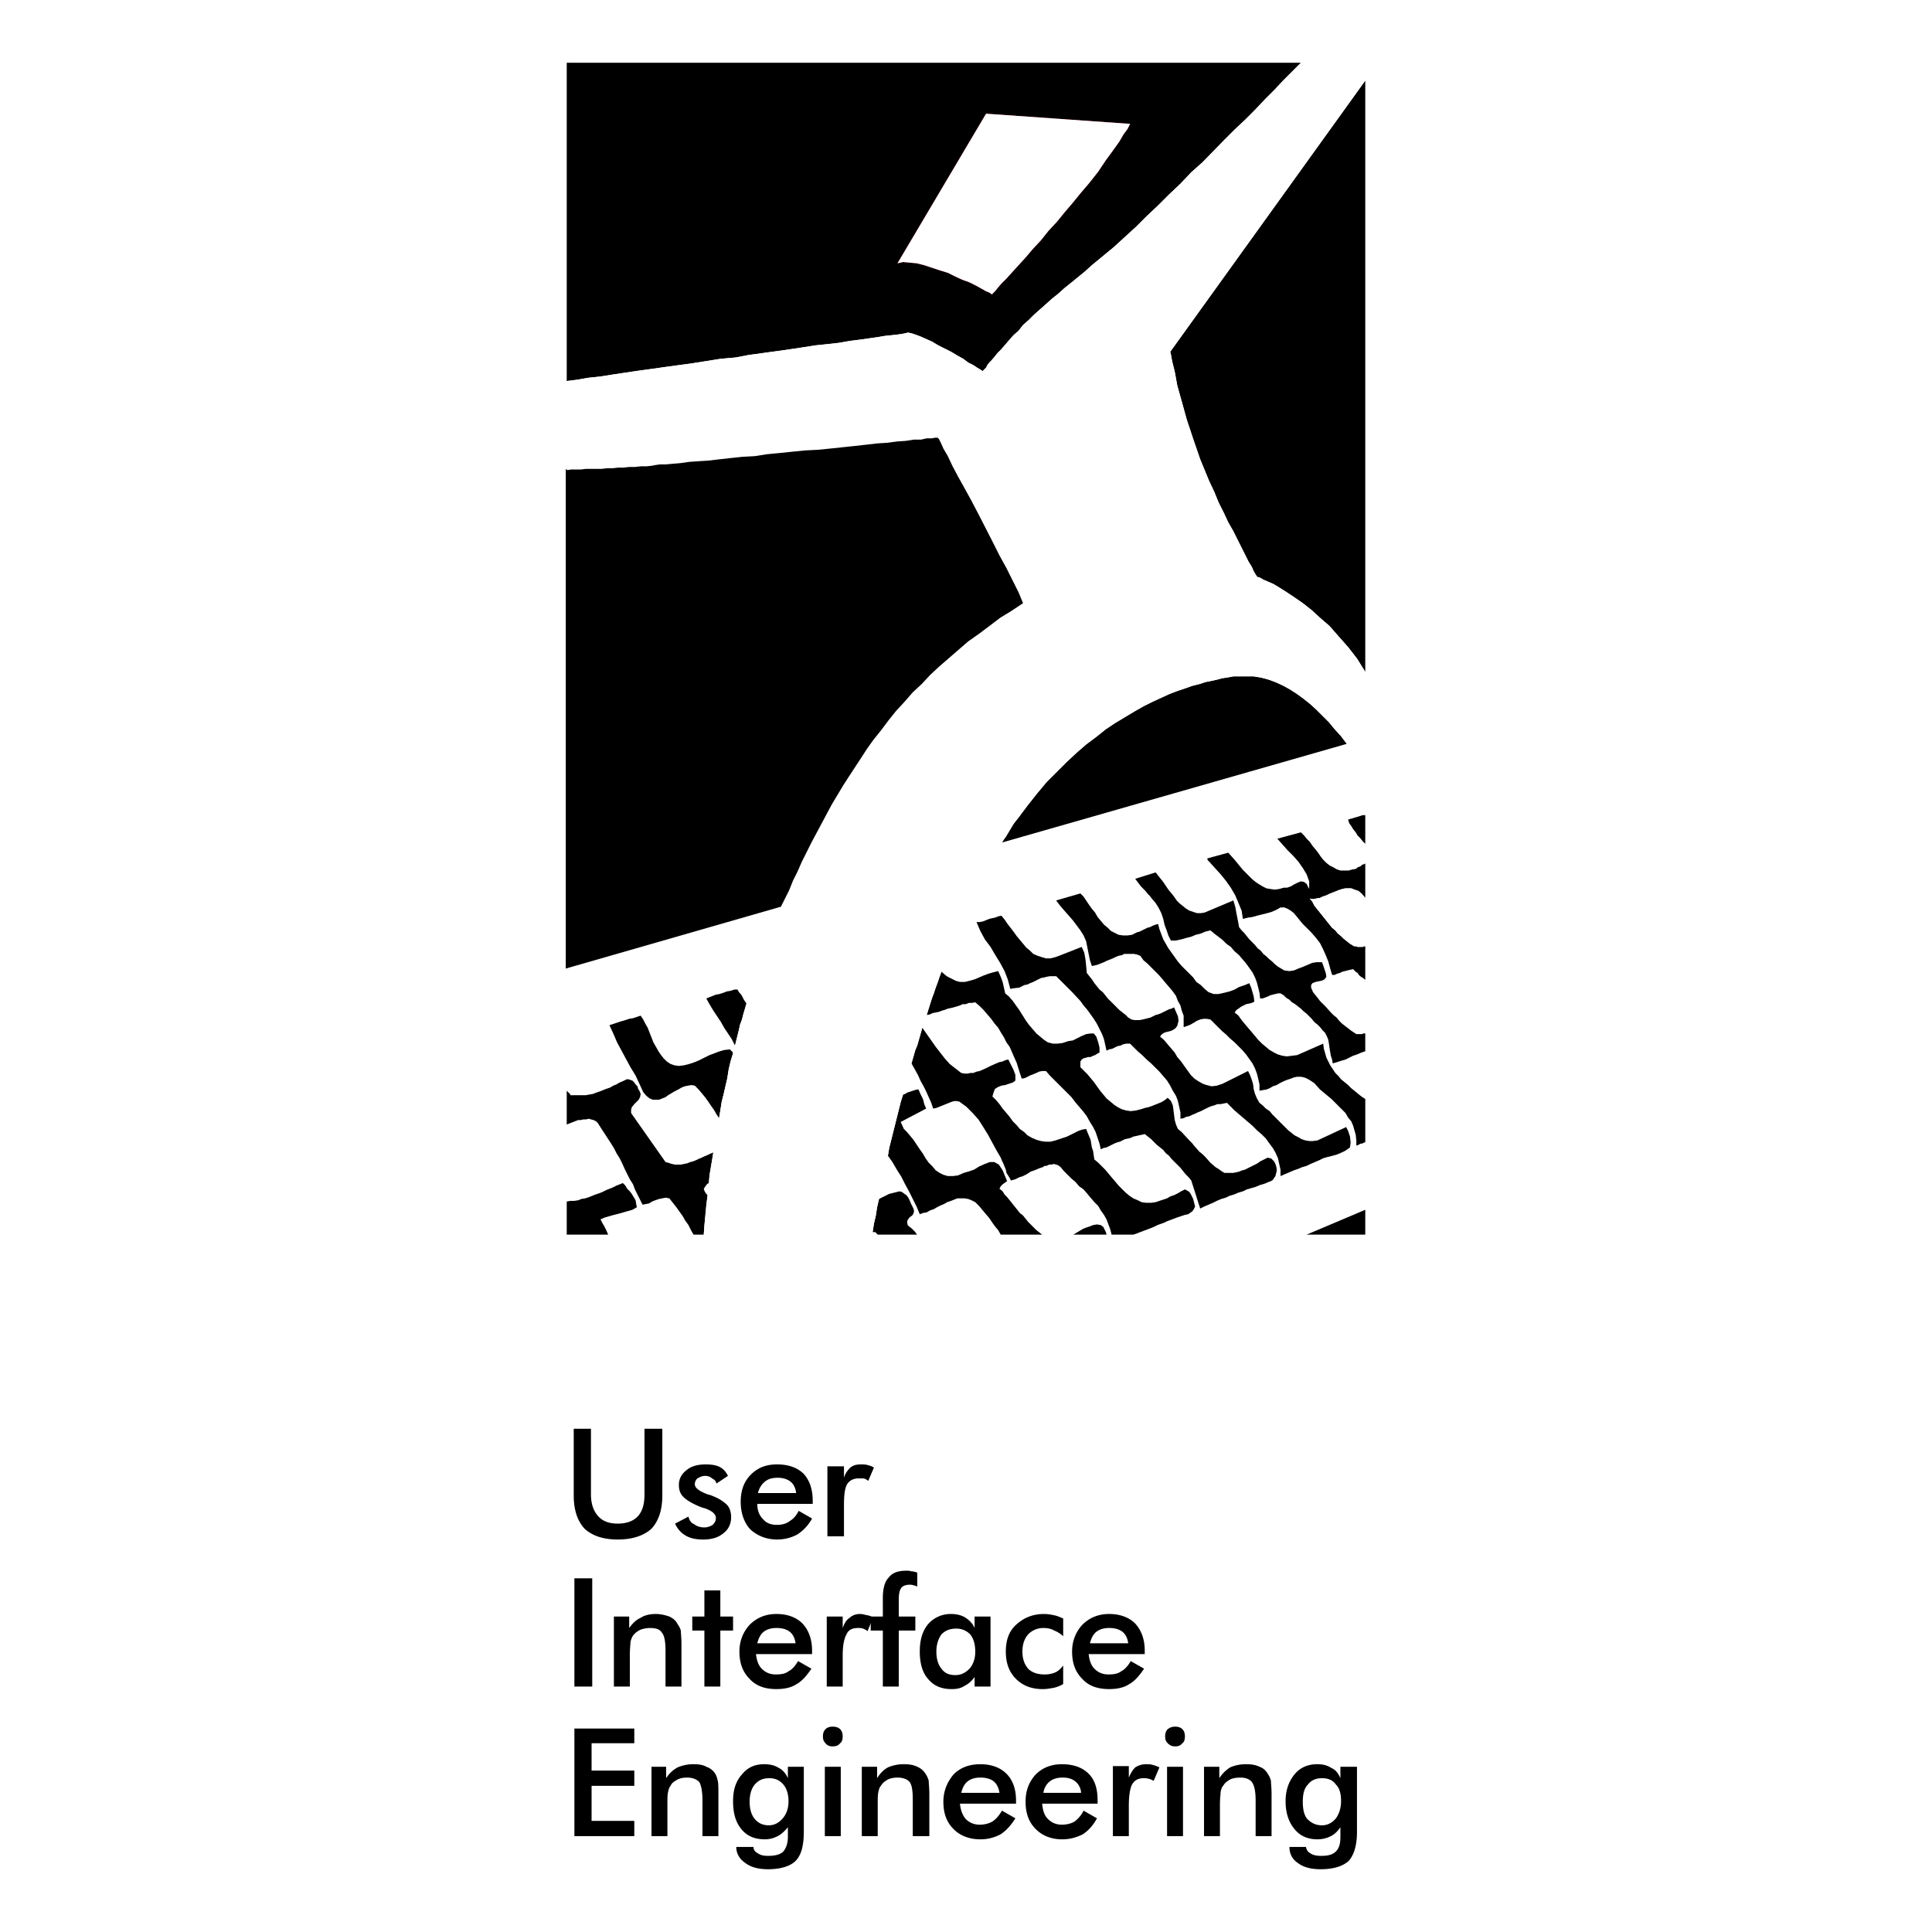 <svg xmlns="http://www.w3.org/2000/svg" width="2500" height="2500" viewBox="0 0 192.756 192.756"><g fill-rule="evenodd" clip-rule="evenodd"><path fill="#fff" d="M0 0h192.756v192.756H0V0z"/><path fill="#fff" d="M99.971 84.058l-.446.698-.38.763-.446.698-.381.762-.382.762-.764 1.524-.38.826-.382.826-.763 1.651-.318.889-.382.889-.318.825-.699 1.778.445.381.19.127.255.127.255.127.254.129.191.062.254.065h.509l.509-.127.444-.129.446-.19.445-.191.508-.189.445-.127.51-.127.254.57.189.51.129.57.127.572.381.317.381.445.318.445.319.444.318.508.316.507.319.446.38.445.383.443.381.319.381.318.383.252.508.127h.445l.51-.063.572-.191.443-.062.383-.192.508-.254.445-.189.446-.065h.318l.254.319.191.57.063.254.064.254v.51l-.254.127-.191.127-.192.062-.253.127h-.254l-.192.064-.254.063-.191.127-.127.191v.573l.318.316.381.381.319.381.318.381.318.445.317.443.318.383.318.381.381.316.381.319.383.254.381.191.445.127.445.062.508-.062.51-.127.381-.127.318-.064.381-.127.318-.127.319-.127.316-.127.319-.192.318-.254.318.319.19.443.064.445.063.508.064.508.127.445.192.444.38.318.764.826.254.254.254.317.51.572.316.254.256.254.508.572.509.443.317.192.256.191.316.19h.891l.318-.063.254-.064.318-.127.254-.063.254-.127.764-.383.254-.127.254-.189.763-.381.192.063h.127l.127.127.062.064.127.127.065.127.064.127.063.189.064.256v.254l-.064.254-.063.254-.129.189-.127.192-.189.127-.192.062-.445.192-.445.127-.446.189-.443.127-.445.129-.383.189-.443.127-.446.192-.445.127-.383.189-.443.127-.446.191-.382.19-.446.191-.445.19-.381.191-.89-2.795-.254-.316-.317-.318-.256-.317-.254-.318-.318-.319-.254-.253-.318-.317-.254-.318-.318-.254-.254-.319-.319-.253-.316-.252-.256-.256-.316-.317-.319-.254-.318-.253-.254.062-.318.064-.254.063-.319.064-.254.127-.253.063-.319.064-.254.127-.256.127-.253.063-.319.127-.254.129-.254.125-.254.127-.318.064-.254.127-.127-.572-.191-.571-.192-.572-.254-.508-.318-.507-.316-.573-.383-.508-.381-.443-.381-.445-.383-.508-.443-.445-.445-.444-.446-.445-.382-.381-.446-.445-.381-.444h-.38l-.319.063-.254.127-.318.127-.318.127-.254.127-.254.127-.319.064-.191-.572-.316-1.016-.256-.572-.19-.443-.254-.573-.318-.445-.254-.508-.318-.508-.254-.443-.383-.445-.318-.446-.381-.443-.381-.445-.381-.381-.445-.381-.319.063h-.317l-.319.128h-.318l-.254.127-.636.19-.254.064-.319.063-.317.127-.254.064-.318.127-.318.063-.318.064-.254.127-.318.063-.128.318-.127.318-.064.317-.127.318.446.635.445.635.445.634.445.573.445.57.509.572.572.446.572.443.318.064h.318l.318-.064h.254l.319-.127.318-.063.572-.253.254-.127.254-.127.572-.254.319-.129.316-.063.256-.127.318-.064.508 1.017.192.508v.571l-.256.191-.381.127-.381.127-.383.064-.316.127-.319.19-.126.318-.129.443.382.381.319.381.316.446.383.445.318.381.317.443.383.383.316.379.445.318.319.318.445.254.445.19.446.127.445.064h.508l.508-.127.382-.127.381-.127.383-.127.762-.38.381-.192.382-.127.381-.064.127.318.319.762.064.381.063.381.126.38.065.446.062.381.383.318.317.316.382.383.317.381.318.381.381.443.318.381.383.383.319.316.381.319.38.254.446.189.381.191.445.063h.51l.445-.063.381-.127.381-.126.381-.127.318-.192.381-.127.383-.189.318-.192.381-.189.254.127.191.127.127.189.127.254.127.254.064.254.127.508-.127.254-.127.191-.255.192-.19.126-.318.063-.381.127-.383.127-1.017.381-.254.127-.7.254-.38.191-.319.127-1.017.381-.319.127-.381.127h18.248l4.897-1.334v-7.875h-.065l-.127.064-.126.063h-.127l-.127.064-.127.065-.127.062h-.065v-.508l-.064-.572-.127-.443-.127-.446-.19-.445-.318-.381-.254-.443-.318-.319-.383-.38-.316-.319-.383-.381-.381-.316-.381-.318-.381-.317-.574-.637-.381-.253-.318-.19-.317-.127-.318-.064h-.381l-.318.064-.319.127-.38.127-.319.127-.381.189-.318.192-.383.127-.316.191-.319.127-.38.063-.319.062v-.635l-.127-.57-.129-.508-.189-.507-.254-.508-.318-.446-.319-.445-.381-.443-.38-.383-.383-.381-.446-.381-.38-.381-.446-.381-.381-.38-.382-.381-.381-.381-.381-.065h-.319l-.318.065-.318.127-.317.191-.318.19-.318.127-.381.127V101.332l-.192-.508-.127-.508-.253-.445-.192-.508-.318-.445-.317-.381-.382-.443-.317-.383-.383-.443-.381-.381-.38-.381-.383-.382-.381-.317-.318-.445-.319-.127-.316-.064H112.178l-.254.128-.319.063-.318.127-.254.127-.316.127-.319.127-.253.127-.319.127-.318.127-.254.063-.318.064-.192-.571-.127-.636-.127-.634-.127-.636-.254-.571-.318-.508-.381-.509-.383-.507-.443-.509-.445-.507-.383-.445-.381-.508 2.416-.699.318.318.254.381.254.381.319.445.318.38.254.445.318.381.319.381.38.318.319.317.381.191.38.191.446.063h.445l.445-.063.508-.255.254-.063.256-.127.254-.127.254-.127.254-.064.256-.127.318-.127.254-.063.127.508.189.508.192.508.254.444.255.445.317.444.318.445.319.445.38.444.383.382.381.381.381.38.318.446.446.316.38.381.381.318.51.19h.508l.572-.127.51-.127.508-.189.445-.254.572-.192.446-.189.191.443.127.445.127.444.062.508-.253.127-.254.064-.319.064-.254.127-.254.127-.253.19-.192.127-.191.254.383.318.316.443.318.383.319.381.381.443.636.764.381.379.381.318.383.319.443.254.383.189.445.127.446.064.507-.064.51-.062 2.606-1.145.064.51.127.443.127.445.191.381.19.381.254.381.256.381.316.318.256.317.316.254.383.318.318.318.317.252.383.319.316.253.383.254v-4.761l-.383.127-.443.189-.383.127-.381.191-.381.19-.445.127-.383.127-.445.129-.063-.383-.127-.381-.064-.381-.063-.381-.064-.445-.063-.379-.127-.318-.191-.381-.254-.254-.254-.318-.256-.254-.318-.254-.254-.319-.254-.253-.254-.254-.318-.254-.254-.254-.254-.19-.318-.254-.319-.191-.254-.254-.318-.191-.254-.254-.318-.19h-.254l-.254.063-.256.064-.254.063-.254.127-.507.191h-.256l-.063-.572-.127-.508-.129-.508-.189-.508-.254-.507-.318-.446-.319-.444-.381-.444-.318-.381-.445-.382-.381-.444-.445-.318-.381-.381-.828-.634-.381-.318-.508.127-.445.191-.51.127-.445.19-.508.126-.446.128-.572.127h-.508l-.254-.508-.191-.572-.191-.508-.127-.571-.192-.572-.254-.508-.316-.508-.383-.445-.191-.253-.19-.191-.256-.318-.189-.19-.254-.254-.191-.254-.192-.254-.189-.254 2.035-.636.254.318.254.318.254.318.254.38.255.381.317.381.254.318.256.381.318.318.635.508.318.19.381.127.381.127h.383l.38-.064 2.862-1.206.191.635.127.698.127.636.127.698.254.318.254.254.256.318.254.317.318.317.254.255.254.317.318.254.254.317.318.255.254.254.319.254.254.254.318.253.318.192.317.189.509.065.446-.065.445-.189.508-.192.445-.19.446-.19.445-.064h.508l.127.317.127.381.127.381.064.381-.191.254-.254.129-.319.062-.316.065-.318.127-.127.189v.254l.189.445.256.317.254.318.191.254.317.318.254.254.509.571.254.254.319.253.253.319.254.254.319.254.254.191.318.254.572.381h.573l.126-.065h.192v-5.334l-.127-.127-.191-.127-.192-.126-.127-.127-.127-.192-.191-.127-.127-.127-.127-.127-.316.065-.256.062-.254.065-.254.062-.254.127-.256.065-.254.127h-.254l-.191-.635-.19-.699-.255-.635-.254-.572-.317-.635-.445-.572-.445-.508-.51-.508-.319-.317-.316-.381-.254-.318-.318-.381-.319-.254-.318-.19-.318-.127h-.381l-.445.254-.446.19-.445.127-.508.127-.51.127-.443.127-.445.064-.51.127-.127-.826-.316-.762-.319-.762-.445-.762-.445-.635-.508-.635-.573-.635-.572-.636-.129-.127-.062-.063-.065-.19 2.1-.572.572.635.317.381.572.699.318.317.319.318.318.317.316.255.383.254.319.19.38.19.381.064.446.063.445-.063.445-.127h.319l.38-.127.319-.19.381-.191.318-.127.318.064.254.19.254.508v-.762l-.254-.699-.383-.635-.443-.635-.51-.572-.572-.571-.508-.571-.509-.573 2.353-.634.318.317.254.317.319.319.254.38.318.381.254.318.254.381.254.317.318.318.318.254.381.191.319.19.38.127h.827l.445-.127h.127l.191-.063.127-.127.192-.064.127-.063.127-.127.191-.064.127-.063v-1.97l-.256-.253-.254-.318-.254-.254-.191-.317-.254-.317-.19-.318-.191-.254-.127-.381.192-.064.253-.063.19-.063.445-.128.192-.063.189-.064h.256v-4.445l-.192-.382-.253-.317-.446-.699-.254-.317-.254-.317-.255-.318-.19-.318-34.398 9.844z"/><path fill="#fff" d="M105.82 95.299l2.098-.826.254.571.127.699.064.635.065.698.254.319.254.316.253.383.51.635.317.253.255.317.254.318.319.317.254.255.318.317.254.254.318.254.319.254.254.253.316.192.318.062h.508l.318-.062.254-.065.256-.062.254-.065.254-.126.256-.127.254-.063.316-.127.256-.127.254-.127.254-.127.254-.064.254-.127.191.445.192.444.062.445-.127.508-.189.254-.192.127-.254.126-.254.065-.255.062-.19.065-.256.189-.127.192.383.318.317.379.382.445.381.446.254.443.383.445.316.446.319.443.318.445.381.381.383.254.443.254.383.127.508.127.509-.063.573-.191 2.543-1.27.191.381.19.508.126.443.065.51.127.444.189.445.256.443.319.254.316.319.383.253.254.319.318.316.316.319.637.634.319.319.318.254.316.253.383.19.317.191.382.127.381.063h.381l.445-.063 2.862-1.334.191.381.192.572.062.571-.062.508-.446.318-.383.191-.445.19-.445.127-.508.127-.445.127-.381.191-.446.19-.445.191-.381.189-.445.127-.445.192-.381.127-.446.191-.445.19-.445.191v-.635l-.127-.572-.127-.572-.254-.571-.256-.445-.381-.508-.318-.445-.443-.443-.448-.381-.443-.446-.445-.38-.446-.381-.445-.381-.445-.381-.381-.381-.381-.383-.318.065-.319.062h-.318l-.318.127-.254.065-.319.127-.254.127-.254.126-.253.127-.319.127-.254.127-.318.127-.254.127-.318.065-.254.127-.319.062v-.635l-.127-.57-.126-.572-.192-.508-.318-.51-.254-.506-.318-.509-.381-.444-.381-.445-.446-.443-.38-.381-.446-.383-.445-.443-.445-.381-.381-.383-.383-.381h-.381l-.318.064-.254.127-.318.063-.254.127-.254.129-.319.062-.254.127-.127-.572-.126-.57-.192-.508-.254-.508-.254-.508-.318-.51-.318-.443-.319-.445-.381-.444-.318-.445-.826-.889-.381-.38-.445-.446-.383-.381-.381-.38h-.637l-.316.062-.256.064-.316.063-.254.127-.51.256-.318.127-.254.127-.319.062-.254.127-.253.127-.573.065-.318.062-.254-.953-.318-.824-.446-.826-.508-.826-.445-.762-.572-.762-.445-.826-.381-.889h.318l.316-.063.319-.127.318-.127.254-.064.318-.063.319-.128.316-.063.319.381.254.382.636.825.319.445.316.38.318.381.319.382.381.317.318.317.445.191.381.127.445.127h.446l.508-.127.509-.19zM64.11 120.193l-.255-.507-.254-.508-.254-.508-.191-.51-.318-.508-.255-.507-.253-.508-.255-.573-.254-.507-.318-.508-.254-.508-.318-.508-.954-1.461-.318-.508-.191-.191-.254-.127-.254-.062-.191-.065-.318.065h-.254l-.255.062h-.254l-1.145.445v7.684l.382-.063h.382l.381-.064.318-.127.382-.062.381-.127.318-.127.318-.127.382-.127.317-.127.382-.192.317-.127.319-.126.381-.192.318-.127.318-.127.254.254.19.318.255.254.191.254.191.319.191.316.063.381.064.318-.446.254-.445.127-.444.127-.446.127-.508.127-.446.127-.445.127-.444.191.19.381.191.317.191.382.19.444h8.52l-.254-.444-.254-.509-.318-.444-.254-.445-.636-.889-.7-.888-.381-.065-.318.065-.318.062-.382.127-.317.127-.318.191-.318.063-.318.064zM70.214 118.605l.063.192.064.127.127.189.127.127.064-.316v-.254l.064-.318v-.319l-.128.065-.127.127-.127.189-.127.191zM56.925 109.27H58.451l.318-.063.382-.064.317-.127.382-.127.318-.127.318-.127.381-.127.318-.19.318-.129.318-.189.318-.127.382-.191h.19l.191.064.19.063.192.191.127.189.19.192.064.254.127.189.127.319-.064.318-.126.254-.255.254-.19.189-.255.319-.064.253v.319l3.434 4.889.254.064.382.127.318.062h.572l.318-.062.318-.065.317-.126.255-.063.318-.127.254-.127.318-.127.254-.127.318-.127.255-.127.317-.127.255-1.715.318-1.714-.254-.381-.255-.446-.317-.445-.255-.381-.318-.443-.318-.381-.318-.381-.381-.381-.318-.064-.381.064-.318.063-.318.127-.319.191-.381.19-.318.191-.318.19-.254.191-.318.127-.318.127h-.636l-.317-.127-.318-.254-.319-.381-.381-.826-.381-.826-.509-.824-.445-.827-.445-.826-.445-.826-.382-.889-.382-.826.382-.125.382-.127.381-.127.445-.129.382-.127.381-.062.382-.127.381-.127.254.381.191.381.255.445.572 1.459.509.891.254.381.254.316.318.318.381.254.382.127.445.065.509-.065.508-.127.573-.191.445-.19.508-.254.509-.253.509-.192.508-.189.446-.127.572-.065.063.065.127.127.064.062.063.127v-.189l.064-.192.064-.191.064-.19-.319-.634-.381-.573-.381-.57-.319-.572-.763-1.143-.381-.635-.318-.572.318-.127.318-.127.318-.127.381-.064.382-.127.318-.127.381-.063.382-.126h.317l.064.126.127.19.128.127.127.191.191.381.127.19.127.191.381-1.207.382-1.207.382-1.205.889-2.478.509-1.206.954-2.477-21.428 6.161v12.318l.191.192.127.127.064.127zM87.063 122.924v.189l-.063.065h.572l-.064-.065-.063-.062-.064-.065-.063-.062h-.255zM97.301 119.939l-.383-.191-.317-.127-.382-.062H95.52l-.318.127-.318.126-.382.127-.318.19-.317.127-.382.191-.318.19-.381.127-.318.191-.382.065-.318.126-.318-.763-.762-1.524-.382-.699-.382-.762-.445-.697-.445-.763-.445-.635-.128.508-.127.572-.126.572-.127.508-.128.57-.063.508-.127.572-.064.508.254-.127.255-.127.253-.127.255-.127.255-.062.254-.065.254-.062.255-.065.254.065.254.189.191.127.191.254.127.254.127.318.127.254.127.254.064.254-.064.254-.127.191-.19.127-.127.127-.128.19-.063.191.063.317.128.127.253.191.128.127.127.127.127.127.064.127.127.127h8.33l-.254-.444-.319-.382-.318-.444-.254-.381-.381-.445-.318-.381-.318-.381-.381-.381zM105.82 116.445l-.254-.189-.191-.065-.254-.062-.191.062h-.254l-.254.127h-.192l-.191.127-.381.129-.445.19-.381.127-.381.254-.383.191-.38.127-.381.189-.446.127-.127-.254-.318-.507-.064-.317-.127-.318-.127-.319-.127-.253-.127-.317-.446-.764-.826-1.523-.51-.824-.445-.699-.572-.635-.635-.635-.7-.51-.381-.062-.318.062-.318.127-.636.254-.317.129-.319.127-.317.063-.191-.573-.254-.57-.255-.572-.255-.508-.317-.572-.254-.571-.637-1.142-.126.381-.064.443-.127.381-.127.381-.191.763-.127.379-.064.383.191-.064.191-.127.191-.063.19-.064.191-.065.191-.062.254-.063h.127l.191.444.254.507.127.508.191.446-2.543 1.334.318.697.318.318.318.381.317.381.636.953.318.445.254.444.319.445.381.381.318.381.382.254.381.191.444.127h.51l.508-.065.573-.253.445-.127.571-.19.51-.318.572-.254.508-.191h.445l.445.253.381.573.446 1.08-.19.127-.256.189-.189.192-.127.253.316.254.192.319.254.254.255.316.254.318.508.635.254.319.318.253.254.317.256.318.826.826.573.444h3.115l.318-.192.317-.189.318-.19.318-.128.381-.127.318-.127.383-.063.381.063.254.191.127.254.127.254.064.254h.508l-.127-.508-.191-.508-.19-.508-.253-.445-.319-.445-.254-.444-.383-.381-.38-.445-.319-.381-.381-.443-.445-.318-.381-.446-.383-.316-.38-.381-.381-.381-.319-.383z"/><path d="M123.623 67.482H123.051l-.319.064-.38.064-.446.063-.445.127-.572.127-.635.127-.572.191-.764.19-.699.254-.764.254-.826.318-.826.381-.826.381-.891.444-.891.509-.953.571-.955.572-.953.634-.953.763-1.018.762-.953.826-1.017.952-.954.953-1.017 1.016-.955 1.143-.953 1.207-.953 1.27-.254.317-.192.254-.191.318-.19.318-.191.316-.191.318-.19.255-.191.317 34.398-9.844-.572-.761-.637-.7-.572-.698-.635-.635-.637-.635-.634-.572-.637-.507-.699-.508-.7-.445-.699-.381-.699-.318-.699-.254-.699-.19-.764-.128h-1.463zM98.062 37.063V37l.065-.064.127-.127.127-.127.127-.254.191-.254.254-.254.318-.381.254-.318.381-.381.383-.444.381-.445.445-.508.508-.444.445-.572.573-.508.509-.508.573-.508.572-.508.635-.571.636-.509.635-.571.637-.508.699-.572.699-.572.7-.634.699-.572.763-.635.7-.572.763-.698 1.461-1.334 1.082-1.079 1.145-1.08 1.08-1.079 1.144-1.08 1.081-1.143 1.144-1.017 2.162-2.222 1.018-1.016 1.082-1.016 1.015-1.017.955-1.016.954-.952.89-.953.891-.889.826-.826H56.543v31.754l1.018-.127 1.081-.191 1.208-.127 1.208-.191 1.272-.19 1.271-.19L65 36.809l1.335-.19 1.399-.191 1.399-.191 2.797-.444 1.463-.127 1.335-.254 1.399-.191 1.399-.19 1.335-.191 1.271-.19 1.209-.191 1.208-.126 1.144-.127 1.081-.191 1.018-.128.89-.126.89-.127.762-.128.637-.063.572-.064.445-.063.318-.064.254-.063h.064l.317.063.382.127.509.191.572.254.572.254.636.381.636.318.636.317.636.382.572.317.509.381.508.254.381.254.319.191L98 37l.062.063z"/><path fill="#cc2131" d="M89.543 26.267l8.838-14.924 14.369 1.016-.062.127-.192.381-.381.508-.445.762-.637.889-.699.953-.762 1.144-.955 1.206-.762.889-.828 1.016-.761.889-.827 1.016-.828.889-.761.953-.829.889-.699.825-.699.763-.635.698-.572.635-.51.508-.381.445-.254.317-.255.254-.063.063-.064-.063-.19-.127-.318-.127-.445-.254-.573-.317-.635-.318-.7-.254-.699-.317-.764-.382-.825-.254-.764-.254-.763-.253-.763-.191-.699-.063-.636-.064-.572.127z"/><path d="M119.744 45.827l.891 2.159.508 1.08.445 1.08.51 1.016.445.952.508.889.445.89.381.761.383.763.316.634.319.509.191.444.189.318.127.19.065.064h.064l.19.063.318.191.445.19.573.254.636.381.7.445.761.508.826.571.891.699.828.762.953.825.889 1.017.955 1.079.891 1.144.826 1.333V8.041l-19.457 27.053.064.255.127.698.254 1.016.254 1.397.445 1.588.51 1.841.635 1.906.699 2.032z"/><path stroke="#000" stroke-width=".191" stroke-miterlimit="2.613" d="M78.734 88.821l.381-.953.446-.889.444-1.016.446-.889.508-1.016.509-.953.509-.952 1.017-1.905 1.144-1.906.573-.889 1.207-1.842.573-.888.635-.89.764-.953.763-1.015.763-.953.826-.889.827-.953.89-.825.827-.89.954-.889.953-.825.954-.826.954-.825 1.081-.762 1.017-.763 1.08-.825 1.145-.699 1.144-.762-.445-1.079-.572-1.143-.635-1.27-.699-1.27-.701-1.397-1.399-2.731-.699-1.334-.699-1.27-.636-1.143-.572-1.08-.446-.953-.444-.761-.254-.573-.191-.38-.127-.127h-.255l-.318.063h-.508l-.573.127h-.699l-.826.127-.891.064-.953.126-1.018.064-1.081.127-1.144.127-1.208.128-1.208.127-1.272.127-1.271.063-1.272.127-1.208.126-1.336.128-1.207.19-1.209.064-1.208.127-1.144.127-1.081.127-1.017.064-.891.063-.89.127-.763.063-.699.064h-.572l-.446.063-.317.064-.572.063h-.573l-.572.064h-.572l-.572.063h-.509l-.572.064h-.573l-.508.064H58.451l-.509.063H56.989l-.446.064v49.599l21.428-6.161.382-.762.19-.381.191-.381z"/><path d="M132.016 104.125l-2.606 1.145-.51.062-.507.064-.446-.064-.445-.127-.383-.189-.443-.254-.383-.319-.381-.318-.381-.379-.636-.764-.381-.443-.319-.381-.318-.383-.316-.443-.383-.318.191-.254.192-.127.253-.19.254-.127.254-.127.319-.064.254-.064.253-.127-.062-.508-.127-.444-.127-.445-.191-.443-.446.189-.572.192-.445.254-.508.189-.51.127-.572.127h-.508l-.51-.19-.381-.318-.38-.381-.446-.316-.318-.446-.381-.38-.381-.381-.383-.382-.38-.444-.319-.445-.318-.445-.317-.444-.255-.445-.254-.444-.192-.508-.189-.508-.127-.508-.254.063-.318.127-.256.127-.254.064-.254.127-.254.127-.256.127-.254.063-.508.255-.445.063h-.445l-.446-.063-.38-.191-.381-.191-.319-.317-.38-.318-.319-.381-.318-.381-.254-.445-.318-.38-.319-.445-.254-.381-.254-.381-.318-.318-2.416.699.381.508.383.445.445.507.443.509.383.507.381.509.318.508.254.571.127.636.127.634.127.636.192.571.318-.064.254-.063.318-.127.319-.127.253-.127.319-.127.316-.127.254-.127.318-.127.319-.063.254-.128H113.133l.316.064.319.127.318.445.381.317.383.382.38.381.381.381.383.443.317.383.382.443.317.381.318.445.192.508.253.445.127.508.192.508V102.475l.381-.127.318-.127.318-.19.317-.191.318-.127.318-.065h.319l.381.065.381.381.382.381.381.38.446.381.38.381.446.381.383.381.38.383.381.443.319.445.318.446.254.508.189.507.129.508.127.57v.635l.319-.062.38-.063.319-.127.316-.191.383-.127.318-.192.381-.189.319-.127.38-.127.319-.127.318-.064h.381l.318.064.317.127.318.19.381.253.574.637.381.317.381.318.381.316.383.381.316.319.383.38.318.319.254.443.318.381.19.445.127.446.127.443.064.572v.508h.065l.127-.062.127-.065.127-.064h.127l.126-.063.127-.064h.065v-4.319l-.383-.254-.316-.253-.383-.319-.317-.252-.318-.318-.383-.318-.316-.254-.256-.317-.316-.318-.256-.381-.254-.381-.19-.381-.191-.381-.127-.445-.127-.443-.064-.51zM70.214 118.605l.127-.191.127-.189.127-.127.128-.065.063-.762.128-.761.127-.762.126-.762-.317.127-.255.127-.318.127-.254.127-.318.127-.254.127-.318.127-.255.063-.317.126-.318.065-.318.062h-.572l-.318-.062-.382-.127-.254-.064-3.434-4.889v-.319l.064-.253.255-.319.19-.189.255-.254.126-.254.064-.318-.127-.319-.127-.189-.064-.254-.19-.192-.127-.189-.192-.191-.19-.063-.191-.064h-.19l-.382.191-.318.127-.318.189-.318.129-.318.19-.381.127-.318.127-.318.127-.382.127-.317.127-.382.064-.318.063H56.925l-.064-.127-.127-.127-.191-.192v3.367l1.145-.445h.254l.255-.062h.254l.318-.065.191.065.254.062.254.127.191.191.318.508.954 1.461.318.508.254.508.318.508.254.507.255.573.253.508.255.507.318.508.191.51.254.508.254.508.255.507.318-.064.318-.063.318-.191.317-.127.382-.127.318-.062.318-.065.381.065.7.888.636.889.254.445.318.444.254.509.254.444h1.018l.063-.889.191-2.033.127-1.016-.127-.127-.127-.189-.064-.127-.063-.192z"/><path d="M63.538 120.447l-.064-.318-.063-.381-.191-.316-.191-.319-.191-.254-.255-.254-.19-.318-.254-.254-.318.127-.318.127-.381.192-.319.126-.317.127-.382.192-.317.127-.382.127-.318.127-.318.127-.381.127-.382.062-.318.127-.381.064h-.382l-.382.063v3.303h4.133l-.19-.444-.191-.382-.191-.317-.19-.381.444-.191.445-.127.446-.127.508-.127.446-.127.444-.127.445-.127.446-.254zM129.791 83.042l-2.353.634.509.573.508.571.572.571.51.572.443.635.383.635.254.699v.762l-.254-.508-.254-.19-.318-.064-.318.127-.381.191-.319.19-.38.127h-.319l-.445.127-.445.063-.446-.063-.381-.064-.38-.19-.319-.19-.383-.254-.316-.255-.318-.317-.319-.318-.318-.317-.572-.699-.317-.381-.572-.635-2.1.572.065.19.062.063.129.127.572.636.573.635.508.635.445.635.445.762.319.762.316.762.127.826.51-.127.445-.064.443-.127.51-.127.508-.127.445-.127.446-.19.445-.254h.381l.318.127.318.19.319.254.318.381.254.318.316.381.319.317.51.508.445.508.445.572.317.635.254.572.255.635.19.699.191.635h.254l.254-.127.256-.065.254-.127.254-.062.254-.065.256-.062.316-.065.127.127.127.127.191.127.127.192.127.127.192.126.191.127.127.127V94.41h-.127l-.129.063h-.508l-.127-.063h-.191l-.127-.064-.316-.191-.319-.254-.318-.254-.254-.253-.318-.254-.254-.318-.319-.254-.254-.318-.254-.317-.255-.318-.254-.318-.254-.317-.254-.317-.256-.318-.189-.381-.254-.318.316.064.318-.064.383-.063.254-.127.381-.127.254-.127.318-.127.635-.254.383-.127.318-.064H134.814l.317.127.383.127.316.254.383.445v-3.429l-.127.063-.191.064-.127.127-.127.063-.192.064-.127.127-.191.063h-.127l-.445.127h-.827l-.38-.127-.319-.19-.381-.191-.318-.254-.318-.318-.254-.317-.254-.381-.254-.318-.318-.381-.254-.38-.319-.319-.254-.317-.318-.317z"/><path d="M135.322 103.174l-.572-.381-.318-.254-.254-.191-.319-.254-.254-.254-.253-.319-.319-.253-.254-.254-.509-.571-.254-.254-.317-.318-.191-.254-.254-.318-.256-.317-.189-.445v-.254l.127-.189.318-.127.316-.065.319-.062.254-.129.191-.254-.064-.381-.127-.381-.127-.381-.127-.317h-.508l-.445.064-.446.19-.445.19-.508.192-.445.189-.446.065-.509-.065-.317-.189-.318-.192-.318-.253-.254-.254-.319-.254-.254-.254-.318-.255-.254-.317-.318-.254-.254-.317-.254-.255-.318-.317-.254-.317-.256-.318-.254-.254-.254-.318-.127-.698-.127-.636-.127-.698-.191-.635-2.862 1.206-.38.064h-.383l-.381-.127-.381-.127-.318-.19-.635-.508-.318-.318-.256-.381-.254-.318-.317-.381-.255-.381-.254-.38-.254-.318-.254-.318-.254-.318-2.035.636.189.254.192.254.191.254.254.254.189.19.256.318.19.191.191.253.383.445.316.508.254.508.192.572.127.571.191.508.191.572.254.508h.508l.572-.127.446-.128.508-.126.445-.19.51-.127.445-.191.508-.127.381.318.828.634.381.381.445.318.381.444.445.382.318.381.381.444.319.444.318.446.254.507.189.508.129.508.127.508.063.572h.256l.507-.191.254-.127.254-.063.256-.064.254-.063h.254l.318.19.254.254.318.191.254.254.319.191.318.254.254.19.254.254.318.254.254.254.254.253.254.319.318.254.256.254.254.318.254.254.191.381.127.318.063.379.064.445.063.381.064.381.127.381.063.383.445-.129.383-.127.445-.127.381-.19.381-.191.383-.127.443-.189.383-.127v-1.78h-.192l-.126.065h-.573zM134.496 81.772l.127.381.191.254.19.318.254.317.191.317.254.254.254.318.256.253v-2.857h-.256l-.189.064-.192.063-.445.128-.19.063-.253.063-.192.064z"/><path fill="#fff" d="M130.682 89.646l.254.318.189.381.256.318.254.317.254.317.254.318.255.318.254.317.254.318.319.254.254.318.318.254.254.253.318.254.319.254.316.191.127.064h.191l.127.063h.508l.129-.063h.127v-4.827l-.383-.445-.316-.254-.383-.127-.317-.127H134.242l-.318.064-.383.127-.635.254-.318.127-.254.127-.381.127-.254.127-.383.063-.318.064-.316-.064z"/><path d="M99.906 91.361l-.316.063-.319.128-.318.063-.254.064-.318.127-.319.127-.316.063h-.318l.381.889.445.826.572.762.445.762.508.826.446.826.318.824.254.953.318-.062.573-.065.253-.127.254-.127.319-.062.254-.127.318-.127.51-.256.254-.127.316-.063.256-.064.316-.062h.637l.381.38.383.381.445.446.381.38.826.889.318.445.381.444.319.445.318.443.318.51.254.508.254.508.192.508.126.57.127.572.254-.127.319-.062.254-.129.254-.127.318-.063.254-.127.318-.064h.381l.383.381.381.383.445.381.445.443.446.383.38.381.446.443.381.445.381.444.318.509.254.506.318.51.192.508.126.572.127.57v.635l.319-.062.254-.127.318-.065.254-.127.318-.127.254-.127.319-.127.253-.127.254-.126.254-.127.319-.127.254-.065.318-.127h.318l.319-.062.318-.065.381.383.381.381.445.381.445.381.446.381.445.38.443.446.448.381.443.443.318.445.381.508.256.445.254.571.127.572.127.572v.635l.445-.191.445-.19.446-.191.381-.127.445-.192.445-.127.381-.189.445-.191.446-.19.381-.191.445-.127.508-.127.445-.127.445-.19.383-.191.446-.318.062-.508-.062-.571-.192-.572-.191-.381-2.862 1.334-.445.063h-.381l-.381-.063-.382-.127-.317-.191-.383-.19-.316-.253-.318-.254-.319-.319-.637-.634-.316-.319-.318-.316-.254-.319-.383-.253-.316-.319-.319-.254-.256-.443-.189-.445-.127-.444-.065-.51-.126-.443-.19-.508-.191-.381-2.543 1.27-.573.191-.509.063-.508-.127-.383-.127-.443-.254-.383-.254-.381-.381-.318-.445-.319-.443-.316-.446-.383-.445-.254-.443-.381-.446-.382-.445-.317-.379-.383-.318.127-.192.256-.189.19-.065.255-.062.254-.065.254-.126.192-.127.189-.254.127-.508-.062-.445-.192-.444-.191-.445-.254.127-.254.064-.254.127-.254.127-.256.127-.316.127-.254.063-.256.127-.254.126-.254.065-.256.062-.254.065-.318.062h-.508l-.318-.062-.316-.192-.254-.253-.319-.254-.318-.254-.254-.254-.318-.317-.254-.255-.319-.317-.254-.318-.255-.317-.317-.253-.51-.635-.253-.383-.254-.316-.254-.319-.065-.698-.064-.635-.127-.699-.254-.571-2.098.826-.509.19-.508.127h-.446l-.445-.127-.381-.127-.445-.191-.318-.317-.381-.317-.319-.382-.318-.381-.316-.38-.319-.445-.636-.825-.254-.382-.319-.381z"/><path d="M101.941 107.619l.319-.064.254-.127.254-.127.318-.127.318-.127.254-.127.319-.063h.38l.381.444.446.445.382.381.446.445.445.444.443.445.383.508.381.445.381.443.383.508.316.573.318.507.254.508.192.572.191.571.127.572.254-.127.318-.064.254-.127.254-.125.254-.129.319-.127.253-.063.256-.127.254-.127.319-.064.253-.063.254-.127.319-.064.254-.063.318-.064.254-.062.318.253.319.254.316.317.256.256.316.252.319.253.254.319.318.254.254.318.318.317.254.253.318.319.254.318.256.317.317.318.254.316.89 2.795.381-.191.445-.19.446-.191.382-.19.446-.191.443-.127.383-.189.445-.127.446-.192.443-.127.383-.189.445-.129.443-.127.446-.189.445-.127.445-.192.192-.062.189-.127.127-.192.129-.189.063-.254.064-.254v-.254l-.064-.256-.063-.189-.064-.127-.065-.127-.127-.127-.062-.064-.127-.127h-.127l-.192-.063-.763.381-.254.189-.254.127-.764.383-.254.127-.254.063-.318.127-.254.064-.318.063h-.891l-.316-.19-.256-.191-.317-.192-.509-.443-.508-.572-.256-.254-.316-.254-.51-.572-.254-.317-.254-.254-.764-.826-.38-.318-.192-.444-.127-.445-.064-.508-.063-.508-.064-.445-.19-.443-.318-.319-.318.254-.319.192-.316.127-.319.127-.318.127-.381.127-.318.064-.381.127-.51.127-.508.062-.445-.062-.445-.127-.381-.191-.383-.254-.381-.319-.381-.316-.318-.381-.318-.383-.317-.443-.318-.445-.318-.381-.319-.381-.381-.381-.318-.316v-.573l.127-.191.191-.127.254-.063.192-.064h.254l.253-.127.192-.062.191-.127.254-.127v-.51l-.064-.254-.063-.254-.191-.57-.254-.319h-.318l-.446.065-.445.189-.508.254-.383.192-.443.062-.572.191-.51.063h-.445l-.508-.127-.383-.252-.381-.318-.381-.319-.383-.443-.38-.445-.319-.446-.316-.507-.318-.508-.319-.444-.318-.445-.381-.445-.381-.317-.127-.572-.129-.57-.189-.51-.254-.57-.51.127-.445.127-.508.189-.445.191-.446.19-.444.129-.509.127h-.509l-.254-.065-.191-.062-.254-.129-.255-.127-.255-.127-.19-.127-.445-.381-.19.508-.191.572-.191.508-.191.572-.191.508-.508 1.651.318-.063.254-.127.318-.064.318-.063.318-.127.254-.064.317-.127.319-.063.254-.064.636-.19.254-.127h.318l.319-.128h.317l.319-.063.445.381.381.381.381.445.381.443.318.446.383.445.254.443.318.508.254.508.318.445.254.573.19.443.256.572.316 1.016.191.572z"/><path d="M119.236 120.383l-.127-.508-.064-.254-.127-.254-.127-.254-.127-.189-.191-.127-.254-.127-.381.189-.318.192-.383.189-.381.127-.318.192-.381.127-.381.126-.381.127-.445.063h-.51l-.445-.063-.381-.191-.446-.189-.38-.254-.381-.319-.319-.316-.383-.383-.318-.381-.381-.443-.318-.381-.317-.381-.382-.383-.317-.316-.383-.318-.062-.381-.065-.446-.126-.38-.063-.381-.064-.381-.319-.762-.127-.318-.381.064-.382.127-.381.192-.762.38-.383.127-.381.127-.382.127-.508.127h-.508l-.445-.064-.446-.127-.445-.19-.445-.254-.319-.318-.445-.318-.316-.379-.383-.383-.317-.443-.318-.381-.383-.445-.316-.446-.319-.381-.382-.381.129-.443.126-.318.319-.19.316-.127.383-.064.381-.127.381-.127.256-.191v-.571l-.192-.508-.508-1.017-.318.064-.256.127-.316.063-.319.129-.572.254-.254.127-.254.127-.572.253-.318.063-.319.127h-.254l-.318.064h-.318l-.318-.064-.572-.443-.572-.446-.509-.572-.445-.57-.445-.573-.445-.634-.445-.635-.446-.635-.127.443-.381 1.334-.191.446-.382 1.334.637 1.142.254.571.317.572.255.508.255.572.254.57.191.573.317-.063.319-.127.317-.129.636-.254.318-.127.318-.062.381.062.7.51.635.635.572.635.445.699.51.824.826 1.523.446.764.127.317.127.253.127.319.127.318.064.317.318.507.127.254.446-.127.381-.189.38-.127.383-.191.381-.254.381-.127.445-.19.381-.129.191-.127h.192l.254-.127h.254l.191-.062.254.062.191.065.254.189.319.383.381.381.38.381.383.316.381.446.445.318.381.443.319.381.38.445.383.381.254.444.319.445.253.445.19.508.191.508.127.508h2.162l.381-.127.319-.127 1.017-.381.319-.127.38-.191.7-.254.254-.127 1.017-.381.383-.127.381-.127.318-.063.19-.126.255-.192.127-.191.127-.254z"/><path d="M109.826 122.225l-.381-.063-.383.063-.318.127-.381.127-.318.128-.318.19-.317.189-.318.192h3.306l-.064-.254-.127-.254-.127-.254-.254-.191zM73.583 98.729h-.317l-.382.126-.381.063-.318.127-.382.127-.381.064-.318.127-.318.127-.318.127.318.572.381.635.763 1.143.319.572.381.57.381.573.319.634.127-.507.126-.508.128-.508.127-.572.191-.508.127-.508.318-1.08-.127-.191-.127-.19-.191-.381-.127-.191-.128-.127-.127-.19-.064-.126zM99.717 118.605l.127-.253.189-.192.256-.189.19-.127-.446-1.08-.381-.573-.445-.253h-.445l-.508.191-.572.254-.51.318-.571.19-.445.127-.573.253-.508.065h-.51l-.444-.127-.381-.191-.382-.254-.318-.381-.381-.381-.319-.445-.254-.444-.318-.445-.636-.953-.317-.381-.318-.381-.318-.318-.318-.697 2.543-1.334-.191-.446-.127-.508-.254-.507-.191-.444h-.127l-.254.063-.191.062-.191.065-.19.064-.191.063-.191.127-.191.064-.254.762-.382 1.523-.19.764-.382 1.523-.191.762-.127.762.445.635.445.763.445.697.382.762.382.699.762 1.524.318.763.318-.126.382-.065.318-.191.381-.127.318-.19.382-.191.317-.127.318-.19.382-.127.318-.126.318-.127H96.219l.382.062.317.127.383.191.381.381.318.381.318.381.381.445.254.381.318.444.319.382.254.444h4.133l-.573-.444-.826-.826-.256-.318-.254-.317-.318-.253-.254-.319-.508-.635-.254-.318-.255-.316-.254-.254-.192-.319-.316-.254zM90.56 122.225l-.063-.317.063-.191.128-.19.127-.127.19-.127.127-.191.064-.254-.064-.254-.127-.254-.127-.254-.127-.318-.127-.254-.191-.254-.191-.127-.254-.189-.254-.065-.255.065-.254.062-.254.065-.255.062-.255.127-.253.127-.255.127-.254.127-.191.826-.127.826-.191.825-.127.826h.255l.063.062.064.065.063.062.064.065h3.942l-.127-.127-.064-.127-.127-.127-.127-.127-.128-.127-.253-.191-.128-.127zM72.821 104.697l-.572.065-.446.127-.508.189-.509.192-.509.253-.508.254-.445.19-.573.191-.508.127-.509.065-.445-.065-.382-.127-.381-.254-.318-.318-.254-.316-.254-.381-.509-.891-.572-1.459-.255-.445-.191-.381-.254-.381-.381.127-.382.127-.381.062-.382.127-.445.129-.381.127-.382.127-.382.125.382.826.382.889.445.826.445.826.445.827.509.824.381.826.381.826.319.381.318.254.317.127h.636l.318-.127.318-.127.254-.191.318-.19.318-.191.381-.19.319-.191.318-.127.318-.063.381-.064.318.064.381.381.318.381.318.381.318.443.255.381.317.445.255.446.254.381.127-.762.127-.826.191-.762.19-.826.191-.826.127-.825.191-.826.254-.826-.063-.127-.064-.062-.127-.127-.063-.065z"/><path fill="#fff" d="M108.617 18.329l.955-1.206.762-1.144.699-.953.637-.889.445-.762.381-.508.192-.381.062-.127-14.369-1.016-8.838 14.924.572-.127.636.064.699.063.763.191.763.253.764.254.825.254.764.382.699.317.7.254.635.318.573.317.445.254.318.127.19.127.064.063.063-.063.255-.254.254-.317.381-.445.51-.508.572-.635.635-.698.699-.763.699-.825.829-.889.761-.953.828-.889.827-1.016.761-.889.828-1.016.762-.889z"/><path fill="#fff" d="M93.549 43.668l.127.127.191.38.254.573.444.761.446.953.572 1.08.636 1.143.699 1.27.699 1.334 1.399 2.731.701 1.397.699 1.27.635 1.27.572 1.143.445 1.079-1.144.762-1.145.699-1.08.825-1.017.763-1.081.762-.954.825-.954.826-.953.825-.954.889-.827.89-.89.825-.827.953-.826.889-.763.953-.763 1.015-.764.953-.635.89-.573.888-1.207 1.842-.573.889-1.144 1.906-1.017 1.905-.509.952-.509.953-.508 1.016-.446.889-.444 1.016-.446.889-.381.953-.191.381-.19.381-.382.762-.954 2.477-.509 1.206-.889 2.478-.382 1.205-.382 1.207-.381 1.207-.318 1.08-.127.508-.191.508-.127.572-.128.508-.126.508-.127.507-.064.19-.064.191-.064.192v.189l-.254.826-.191.826-.127.825-.191.826-.19.826-.191.762-.127.826-.127.762-.318 1.714-.255 1.715-.126.762-.127.762-.128.761-.063.762v.319l-.064.318v.254l-.064.316-.127 1.016-.191 2.033-.063.889H87l.063-.065v-.189l.127-.826.191-.825.127-.826.191-.826.064-.508.127-.572.063-.508.128-.57.127-.508.126-.572.127-.572.128-.508.127-.762.191-.762.382-1.523.19-.764.382-1.523.318-1.145.127-.379.191-.763.127-.381.127-.381.064-.443.126-.381.382-1.334.191-.446.381-1.334.127-.443.127-.318.064-.317.127-.318.636-1.969.191-.508.191-.572.191-.508.191-.572.19-.508.699-1.778.318-.825.382-.889.318-.889.763-1.651.382-.826.38-.826.764-1.524.382-.762.381-.762.446-.698.38-.763.446-.698.191-.317.19-.255.191-.318.191-.316.19-.318.191-.318.192-.254.254-.317.953-1.27.953-1.207.955-1.143 1.017-1.016.954-.953 1.017-.952.953-.826 1.018-.762.953-.763.953-.634.955-.572.953-.571.891-.509.891-.444.826-.381.826-.381.826-.318.764-.254.699-.254.764-.19.572-.191.635-.127.572-.127.445-.127.446-.063.38-.064.319-.064h2.035l.764.128.699.19.699.254.699.318.699.381.7.445.699.508.637.507.634.572.637.635.635.635.572.698.637.7.572.761.19.318.255.318.254.317.254.317.446.699.253.317.192.382v-9.844l-.826-1.333-.891-1.144-.955-1.079-.889-1.017-.953-.825-.828-.762-.891-.699-.826-.571-.761-.508-.7-.445-.636-.381-.573-.254-.445-.19-.318-.191-.19-.063h-.064l-.065-.064-.127-.19-.189-.318-.191-.444-.319-.509-.316-.634-.383-.763-.381-.761-.445-.89-.508-.889-.445-.952-.51-1.016-.445-1.08-.508-1.08-.891-2.159-.699-2.032-.635-1.906-.51-1.841-.445-1.588-.254-1.397-.254-1.016-.127-.698-.064-.255 19.457-27.053V6.262h-6.422l-.826.826-.891.889-.89.953-.954.952-.955 1.016-1.015 1.017-1.082 1.016-1.018 1.016-2.162 2.222-1.144 1.017-1.081 1.143-1.144 1.08-1.08 1.079-1.145 1.08-1.082 1.079-1.461 1.334-.763.698-.7.572-.763.635-.699.572-.7.634-.699.572-.699.572-.637.508-.635.571-.636.509-.635.571-.572.508-.573.508-.509.508-.573.508-.445.572-.508.444-.445.508-.381.445-.383.444-.381.381-.254.318-.318.381-.254.254-.191.254-.127.254-.127.127-.127.127-.065.064v.063L98 37l-.191-.127-.319-.191-.381-.254-.508-.254-.509-.381-.572-.317-.636-.382-.636-.317-.636-.318-.636-.381-.572-.254-.572-.254-.509-.191-.382-.127-.317-.063h-.064l-.254.063-.318.064-.445.063-.572.064-.637.063-.762.128-.89.127-.89.126-1.018.128-1.081.191-1.144.127-1.208.126-1.209.191-1.271.19-1.335.191-1.399.19-1.399.191-1.335.254-1.463.127-2.797.444-1.399.191-1.399.191-1.335.19-1.399.191-1.271.19-1.272.19-1.208.191-1.208.127-1.081.191-1.018.127v8.891l.446-.064H57.942l.509-.063H60.041l.508-.064h.573l.572-.064h.509l.572-.063h.572l.572-.064h.573l.572-.063.317-.064.446-.063h.572l.699-.064.763-.063.89-.127.891-.063 1.017-.064 1.081-.127 1.144-.127 1.208-.127 1.209-.064 1.207-.19 1.336-.128 1.208-.126 1.272-.127 1.271-.063 1.272-.127 1.208-.127 1.208-.128 1.144-.127 1.081-.127 1.018-.064.953-.126.891-.064.826-.127h.699l.573-.127h.508l.318-.063h.255z"/><path d="M136.213 123.178v-2.477l-5.85 2.477h5.85zM57.243 142.547h1.717v6.541c0 .953.254 1.652.699 2.16s1.081.762 1.971.762c.89 0 1.589-.254 2.035-.762.445-.508.635-1.207.635-2.16v-6.541h1.78v6.668c0 1.461-.381 2.541-1.081 3.303-.763.699-1.908 1.08-3.37 1.08-1.462 0-2.543-.381-3.307-1.08-.699-.762-1.081-1.842-1.081-3.303v-6.668h.002zM67.353 152.01l1.335-.699c.063.318.254.635.572.764.254.189.572.316 1.017.316.318 0 .636-.127.827-.254.191-.191.318-.381.318-.699 0-.381-.382-.697-1.082-.951a2.954 2.954 0 0 1-.572-.191c-.763-.316-1.272-.635-1.59-.953-.318-.316-.445-.697-.445-1.205 0-.572.255-1.08.763-1.461.445-.381 1.081-.572 1.907-.572.573 0 1.018.064 1.399.254.382.191.636.508.827.889l-1.145.764c-.063-.254-.191-.383-.445-.51-.191-.189-.445-.254-.7-.254-.318 0-.508.127-.763.254a.806.806 0 0 0-.254.572c0 .381.445.699 1.271 1.016.254.064.445.127.572.191.636.254 1.081.572 1.399.889.254.318.381.699.381 1.207 0 .635-.254 1.207-.763 1.588-.509.443-1.208.635-2.035.635-.7 0-1.272-.127-1.717-.381s-.823-.637-1.077-1.209zM81.086 150.041h-5.532c0 .635.191 1.143.572 1.523.318.381.763.572 1.399.572.509 0 .954-.127 1.271-.381.318-.191.636-.508.89-1.016l1.335.762a4.434 4.434 0 0 1-1.462 1.588 4.219 4.219 0 0 1-2.035.508c-1.081 0-1.971-.381-2.67-1.016-.636-.699-.954-1.652-.954-2.73 0-1.145.318-2.033 1.017-2.732.7-.697 1.526-1.016 2.607-1.016 1.145 0 2.035.318 2.67.953.573.635.891 1.523.891 2.668v.317h.001zm-1.653-1.08c-.063-.508-.254-.889-.572-1.143-.318-.254-.763-.381-1.271-.381-.572 0-.954.127-1.271.381-.318.254-.572.635-.699 1.143h3.813zM84.202 147.438c.127-.445.381-.762.636-1.016.318-.254.636-.318 1.081-.318.191 0 .445 0 .636.064.254.062.445.127.636.254l-.572 1.334c-.127-.129-.254-.191-.445-.256h-.508c-.509 0-.891.191-1.145.572-.254.445-.318 1.143-.318 2.16v3.047H82.55v-6.984h1.653v1.143h-.001zM57.307 168.268v-10.797h1.78v10.797h-1.78zM61.249 168.268v-6.986h1.526v1.145c.317-.445.699-.826 1.144-1.018.381-.254.891-.381 1.526-.381.509 0 .954.127 1.335.254.381.191.636.381.827.762.127.191.254.383.318.637 0 .254.063.697.063 1.334v4.254h-1.59v-3.619c0-.891-.127-1.525-.381-1.779-.191-.316-.572-.443-1.145-.443-.381 0-.7.062-1.018.189a1.984 1.984 0 0 0-.699.572c-.127.189-.191.381-.254.635 0 .254-.063.697-.063 1.27v3.176h-1.589v-.002zM70.277 168.268v-5.588h-1.208v-1.399h1.208v-2.603h1.59v2.603h1.271v1.399h-1.271v5.588h-1.59zM81.023 165.029h-5.596c.064.635.255 1.143.572 1.459.382.383.827.572 1.399.572.508 0 .954-.062 1.271-.316.382-.191.699-.572.954-1.018l1.335.762c-.445.637-.891 1.207-1.463 1.525-.572.381-1.271.508-2.034.508-1.145 0-2.035-.318-2.67-1.016-.7-.699-1.018-1.588-1.018-2.73 0-1.08.381-1.969 1.018-2.668.699-.699 1.589-1.08 2.67-1.08s1.971.318 2.606.953c.636.699.954 1.588.954 2.73v.319h.002zm-1.653-1.08c-.063-.508-.254-.889-.572-1.143-.317-.254-.763-.381-1.335-.381-.509 0-.954.127-1.272.381s-.508.635-.636 1.143h3.815zM84.075 162.426c.191-.51.382-.826.699-1.018.255-.254.636-.381 1.018-.381.254 0 .445.064.699.127.191 0 .445.127.636.191l-.572 1.396c-.127-.127-.318-.189-.445-.254-.191-.062-.318-.062-.509-.062-.572 0-.954.189-1.144.635-.254.443-.382 1.143-.382 2.158v3.049h-1.59v-6.986h1.59v1.145z"/><path d="M88.081 168.268v-5.588h-1.208v-1.398h1.208v-1.842c0-.951.19-1.65.572-2.031.381-.508.954-.699 1.78-.699.19 0 .318 0 .508.064.191 0 .382.062.573.127v1.396c-.127-.062-.254-.127-.382-.127-.127-.062-.254-.062-.381-.062-.381 0-.699.127-.827.316-.19.254-.254.635-.254 1.207v1.65h1.653v1.398H89.67v5.588h-1.589v.001zM98.826 168.268h-1.59v-.953c-.318.445-.636.699-1.017.889-.381.256-.827.318-1.272.318-1.017 0-1.78-.318-2.353-1.016-.572-.635-.827-1.588-.827-2.73 0-1.145.254-2.033.827-2.732a2.98 2.98 0 0 1 2.289-1.016c.572 0 1.081.127 1.462.381.382.254.699.572.89 1.018v-1.145h1.59v6.986h.001zm-1.525-3.493c0-.762-.191-1.334-.509-1.715a1.873 1.873 0 0 0-1.399-.572c-.636 0-1.081.191-1.462.572-.318.443-.509 1.016-.509 1.715 0 .762.191 1.332.509 1.713.317.445.763.637 1.398.637.573 0 1.018-.254 1.399-.637.381-.443.573-1.015.573-1.713zM106.074 163.25a2.652 2.652 0 0 0-.891-.57c-.316-.191-.699-.254-1.08-.254a2.1 2.1 0 0 0-1.525.635c-.383.443-.572 1.016-.572 1.715 0 .697.189 1.27.572 1.713.381.383.953.572 1.652.572.381 0 .699-.062 1.018-.189s.572-.383.826-.699v1.842a3.068 3.068 0 0 1-.953.381c-.383.064-.699.127-1.082.127-1.08 0-1.971-.318-2.67-1.016-.699-.699-1.018-1.588-1.018-2.73 0-1.145.318-2.033 1.018-2.668.764-.699 1.652-1.08 2.797-1.08.383 0 .701.064 1.018.127.318.064.572.191.891.318v1.776h-.001zM114.213 165.029h-5.596c.064.635.256 1.143.572 1.459.383.383.826.572 1.398.572.51 0 .955-.062 1.273-.316.381-.191.699-.572.953-1.018l1.334.762c-.445.637-.889 1.207-1.461 1.525-.572.381-1.271.508-2.035.508-1.145 0-2.035-.318-2.67-1.016-.699-.699-1.018-1.588-1.018-2.73 0-1.08.381-1.969 1.018-2.668.699-.699 1.59-1.08 2.67-1.08s1.971.318 2.607.953c.635.699.953 1.588.953 2.73v.319h.002zm-1.652-1.08c-.064-.508-.254-.889-.572-1.143s-.764-.381-1.336-.381c-.508 0-.953.127-1.271.381s-.508.635-.637 1.143h3.816zM57.307 183.191v-10.732h5.977v1.461h-4.261v2.73h4.261v1.524h-4.261v3.494h4.261v1.523h-5.977zM65 183.191v-6.922h1.462v1.143a3.076 3.076 0 0 1 1.145-1.08 3.957 3.957 0 0 1 1.589-.316c.509 0 .954.062 1.272.254.381.127.699.381.89.697.127.191.191.445.254.699s.063.699.063 1.334v4.191h-1.59v-3.557c0-.889-.127-1.523-.317-1.842-.254-.254-.636-.443-1.208-.443-.382 0-.7.062-.954.189-.318.191-.572.318-.7.635-.127.127-.19.318-.254.635-.064.256-.064.637-.064 1.207v3.176H65zM78.67 179.699c0-.699-.19-1.271-.509-1.652-.381-.443-.826-.635-1.399-.635-.636 0-1.081.191-1.462.635-.318.381-.509.953-.509 1.715s.191 1.334.509 1.715.763.635 1.398.635c.573 0 1.018-.254 1.399-.697.383-.446.573-1.019.573-1.716zm1.526 3.049c0 1.396-.254 2.35-.826 2.92-.509.508-1.463.826-2.734.826-.953 0-1.716-.191-2.289-.635-.572-.381-.89-.953-.89-1.588h1.717c0 .316.191.508.445.635.254.191.572.254 1.017.254.7 0 1.208-.127 1.526-.445.254-.316.445-.762.445-1.459v-.953c-.318.381-.636.697-1.018.889-.381.191-.763.318-1.271.318-1.017 0-1.78-.318-2.353-1.018-.572-.697-.827-1.586-.827-2.793 0-1.08.255-1.969.891-2.668.572-.699 1.272-1.016 2.225-1.016.573 0 1.082.127 1.463.381.381.189.699.57.89 1.016v-1.143h1.589v6.479zM82.104 173.221c0-.254.064-.508.254-.699.191-.189.445-.254.699-.254.318 0 .573.064.763.254.191.191.254.445.254.699 0 .318-.063.572-.254.699-.19.254-.445.316-.763.316-.254 0-.508-.062-.699-.316-.191-.191-.254-.381-.254-.699zm.19 9.97v-6.922h1.59v6.922h-1.59zM85.982 183.191v-6.922h1.526v1.143c.318-.508.636-.826 1.081-1.08a3.953 3.953 0 0 1 1.589-.316c.509 0 .954.062 1.335.254.317.127.635.381.826.697.127.191.254.445.318.699 0 .254.063.699.063 1.334v4.191h-1.653v-3.557c0-.889-.063-1.523-.318-1.842-.191-.254-.636-.443-1.208-.443-.318 0-.7.062-.954.189-.318.191-.509.318-.7.635-.127.127-.19.318-.254.635-.063.256-.063.637-.063 1.207v3.176h-1.588zM101.369 179.953h-5.595c.064.635.254 1.143.572 1.523.382.381.826.572 1.4.572.508 0 .953-.127 1.27-.318.383-.254.637-.57.955-1.08l1.336.764c-.445.697-.891 1.205-1.463 1.586a4.192 4.192 0 0 1-2.035.51c-1.144 0-2.035-.381-2.67-1.018-.7-.697-1.018-1.586-1.018-2.73 0-1.08.382-1.969 1.018-2.73.7-.699 1.59-1.016 2.67-1.016 1.08 0 1.971.316 2.607.951.635.637.953 1.525.953 2.668v.318zm-1.652-1.08c-.064-.445-.254-.889-.572-1.143s-.764-.381-1.336-.381c-.508 0-.954.127-1.271.381s-.509.635-.636 1.143h3.815zM109.508 179.953h-5.531c.062.635.189 1.143.572 1.523.381.381.826.572 1.398.572.51 0 .953-.127 1.271-.318.318-.254.637-.57.891-1.08l1.336.764c-.383.697-.828 1.205-1.4 1.586-.635.318-1.271.51-2.098.51-1.08 0-1.971-.381-2.607-1.018-.699-.697-1.018-1.586-1.018-2.73 0-1.08.318-1.969 1.018-2.73.699-.699 1.59-1.016 2.607-1.016 1.145 0 2.035.316 2.67.951.637.637.891 1.525.891 2.668v.318zm-1.653-1.08c0-.445-.256-.889-.572-1.143-.318-.254-.699-.381-1.271-.381-.51 0-.955.127-1.273.381a1.714 1.714 0 0 0-.635 1.143h3.751zM112.623 177.35c.191-.445.383-.764.637-1.018.316-.189.635-.316 1.08-.316.254 0 .445 0 .637.062.254.064.445.127.699.254l-.572 1.334c-.191-.062-.318-.189-.51-.189-.127-.064-.318-.064-.508-.064-.51 0-.891.191-1.145.635-.191.381-.318 1.08-.318 2.096v3.049h-1.59v-6.986h1.59v1.143zM116.248 173.221c0-.254.062-.508.254-.699.254-.189.445-.254.764-.254.254 0 .508.064.699.254.189.191.254.445.254.699 0 .318-.064.572-.254.699-.191.254-.445.316-.699.316-.318 0-.51-.062-.764-.316-.191-.191-.254-.381-.254-.699zm.19 9.97v-6.922h1.59v6.922h-1.59zM120.125 183.191v-6.922h1.527v1.143c.318-.508.699-.826 1.08-1.08a3.962 3.962 0 0 1 1.59-.316c.51 0 .953.062 1.336.254.381.127.635.381.826.697.127.191.254.445.318.699 0 .254.062.699.062 1.334v4.191h-1.59v-3.557c0-.889-.127-1.523-.381-1.842-.189-.254-.572-.443-1.145-.443-.381 0-.764.062-1.018.189-.316.191-.508.318-.699.635-.127.127-.189.318-.254.635 0 .256-.064.637-.064 1.207v3.176h-1.588zM133.797 179.699c0-.699-.127-1.271-.51-1.652-.318-.443-.762-.635-1.398-.635-.572 0-1.08.191-1.398.635-.381.381-.51.953-.51 1.715s.129 1.334.445 1.715c.383.381.828.635 1.463.635.572 0 1.018-.254 1.398-.697.318-.446.51-1.019.51-1.716zm1.59 3.049c0 1.396-.318 2.35-.828 2.92-.572.508-1.461.826-2.797.826-.953 0-1.717-.191-2.289-.635-.572-.381-.826-.953-.826-1.588h1.652c.064.316.191.508.445.635.254.191.637.254 1.082.254.699 0 1.143-.127 1.461-.445.318-.316.445-.762.445-1.459v-.953c-.254.381-.572.697-.953.889s-.826.318-1.336.318c-.953 0-1.717-.318-2.289-1.018-.572-.697-.891-1.586-.891-2.793 0-1.08.318-1.969.891-2.668s1.336-1.016 2.289-1.016c.572 0 1.018.127 1.398.381.445.189.699.57.891 1.016v-1.143h1.654v6.479h.001z"/></g></svg>